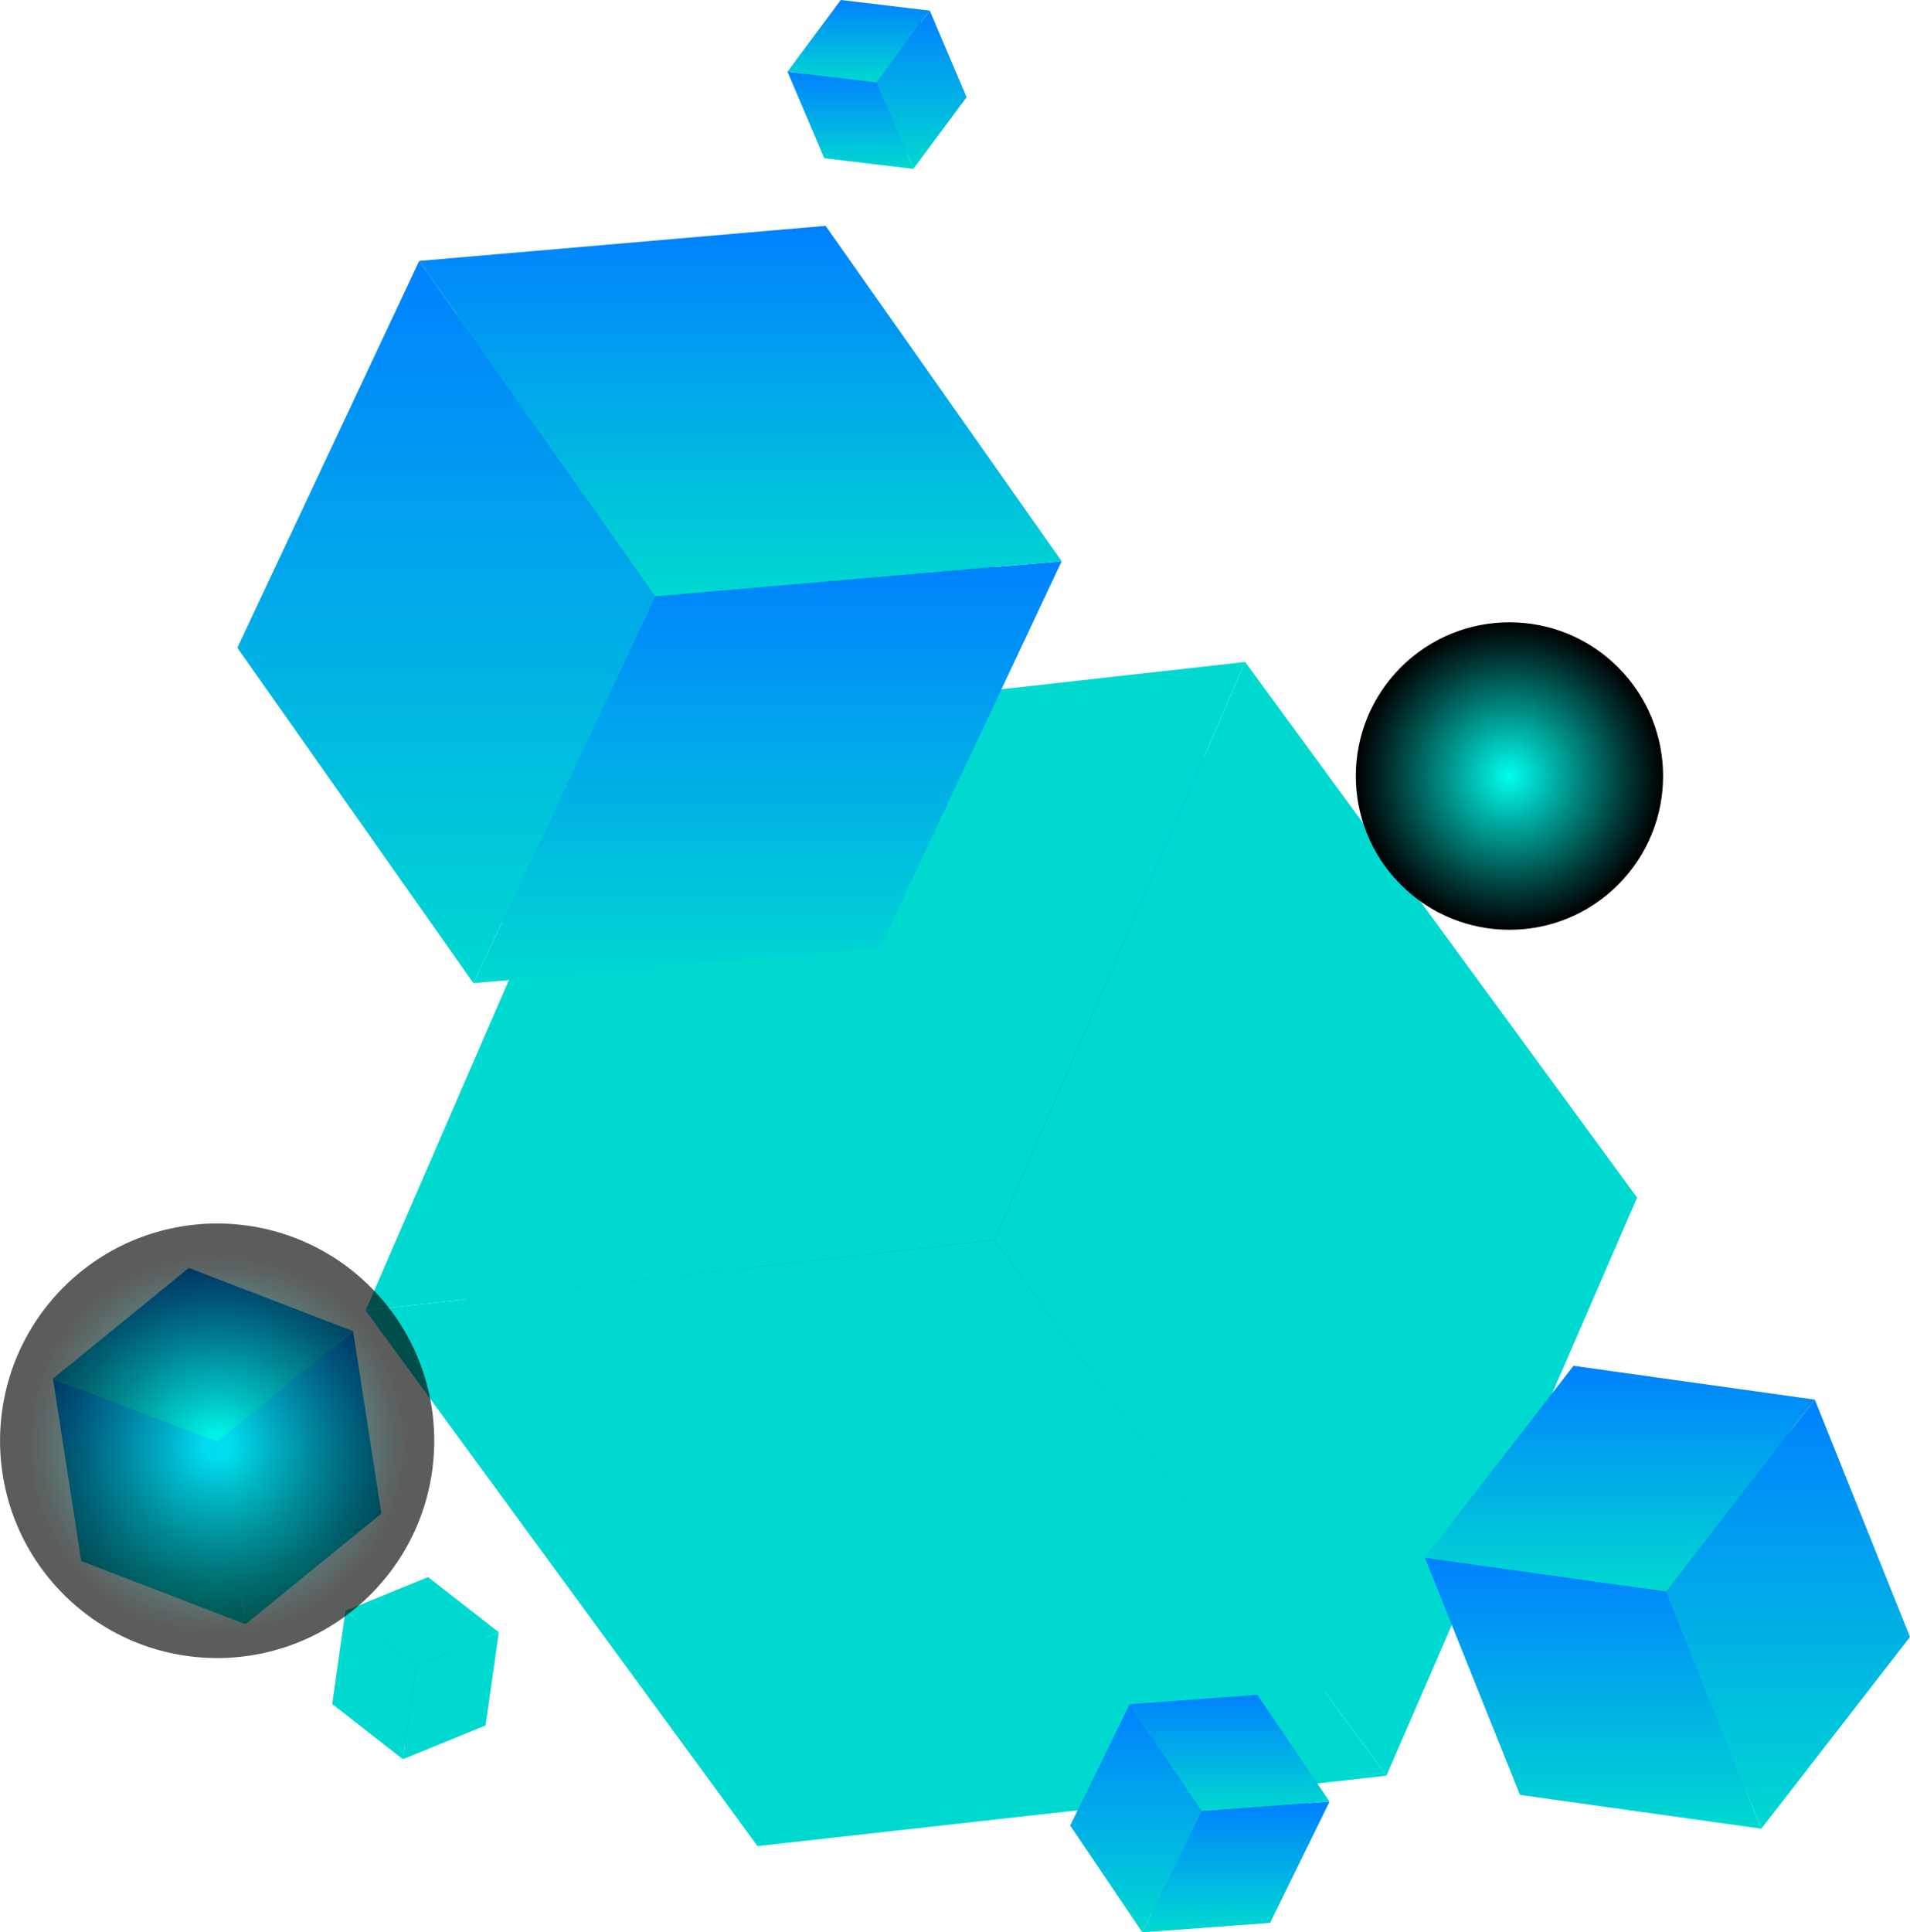<svg width="528" height="534" viewBox="0 0 528 534" fill="none" xmlns="http://www.w3.org/2000/svg">
<g clip-path="url(#clip0_17_30530)">
<path d="M451.675 211.763L434.789 243.511L400.697 244.883L417.579 213.139L451.675 211.763Z" fill="url(#paint0_linear_17_30530)"/>
<path d="M417.579 213.139L400.697 244.883L382.452 215.838L399.338 184.09L417.579 213.139Z" fill="url(#paint1_linear_17_30530)"/>
<path d="M399.338 184.09L433.43 182.718L451.675 211.763L417.579 213.139L399.338 184.09Z" fill="url(#paint2_linear_17_30530)"/>
<g style="mix-blend-mode:overlay">
<path d="M458.274 211.378L438.168 249.176L397.574 250.812L417.68 213.013L458.274 211.378Z" fill="url(#paint3_linear_17_30530)"/>
<path d="M417.68 213.013L397.574 250.812L375.853 216.223L395.959 178.425L417.68 213.013Z" fill="url(#paint4_linear_17_30530)"/>
<path d="M395.959 178.425L436.554 176.789L458.274 211.378L417.68 213.013L395.959 178.425Z" fill="url(#paint5_linear_17_30530)"/>
</g>
<path d="M333.413 209.146L424.41 333.458L366.212 467.64L275.219 343.331L333.413 209.146Z" fill="url(#paint6_linear_17_30530)"/>
<path d="M275.219 343.332L366.211 467.64L220.21 483.974L129.213 359.666L275.219 343.332Z" fill="url(#paint7_linear_17_30530)"/>
<path d="M129.213 359.666L187.411 225.48L333.413 209.146L275.219 343.331L129.213 359.666Z" fill="url(#paint8_linear_17_30530)"/>
<g style="mix-blend-mode:overlay">
<path d="M344.211 182.942L452.555 330.958L383.259 490.731L274.915 342.715L344.211 182.942Z" fill="#00D9D0"/>
<path d="M274.915 342.715L383.26 490.731L209.416 510.178L101.068 362.162L274.915 342.715Z" fill="#00D9D0"/>
<path d="M101.068 362.162L170.363 202.389L344.211 182.942L274.915 342.715L101.068 362.162Z" fill="#00D9D0"/>
</g>
<path d="M275.24 157.005L233.019 246.786L138.668 254.931L180.885 165.15L275.24 157.005Z" fill="url(#paint9_linear_17_30530)"/>
<path d="M180.885 165.15L138.668 254.931L83.857 177.09L126.074 87.313L180.885 165.15Z" fill="url(#paint10_linear_17_30530)"/>
<path d="M126.074 87.313L220.429 79.164L275.24 157.005L180.885 165.15L126.074 87.313Z" fill="url(#paint11_linear_17_30530)"/>
<g style="mix-blend-mode:overlay">
<path d="M293.484 155.094L243.216 261.992L130.868 271.687L181.141 164.789L293.484 155.094Z" fill="url(#paint12_linear_17_30530)"/>
<path d="M181.141 164.789L130.868 271.687L65.609 179.005L115.877 72.107L181.141 164.789Z" fill="url(#paint13_linear_17_30530)"/>
<path d="M115.877 72.107L228.225 62.408L293.484 155.094L181.141 164.789L115.877 72.107Z" fill="url(#paint14_linear_17_30530)"/>
</g>
<path d="M495.165 395.537L517.255 450.611L482.741 495.122L460.647 440.048L495.165 395.537Z" fill="url(#paint15_linear_17_30530)"/>
<path d="M460.647 440.048L482.741 495.122L426.701 487.273L404.607 432.199L460.647 440.048Z" fill="url(#paint16_linear_17_30530)"/>
<path d="M404.607 432.199L439.125 387.688L495.165 395.537L460.647 440.048L404.607 432.199Z" fill="url(#paint17_linear_17_30530)"/>
<g style="mix-blend-mode:overlay">
<path d="M501.692 386.791L528 452.368L486.899 505.365L460.591 439.788L501.692 386.791Z" fill="url(#paint18_linear_17_30530)"/>
<path d="M460.59 439.788L486.899 505.365L420.175 496.023L393.866 430.442L460.59 439.788Z" fill="url(#paint19_linear_17_30530)"/>
<path d="M393.866 430.442L434.968 377.445L501.692 386.791L460.59 439.788L393.866 430.442Z" fill="url(#paint20_linear_17_30530)"/>
</g>
<path d="M91.588 372.953L98.155 415.3L66.623 440.981L60.056 398.633L91.588 372.953Z" fill="url(#paint21_linear_17_30530)"/>
<path d="M60.056 398.633L66.623 440.981L28.483 426.314L21.916 383.971L60.056 398.633Z" fill="url(#paint22_linear_17_30530)"/>
<path d="M21.916 383.971L53.448 358.29L91.588 372.953L60.056 398.633L21.916 383.971Z" fill="url(#paint23_linear_17_30530)"/>
<g style="mix-blend-mode:overlay">
<path d="M97.608 367.864L105.424 418.287L67.876 448.862L60.06 398.442L97.608 367.864Z" fill="url(#paint24_linear_17_30530)"/>
<path d="M60.06 398.442L67.876 448.862L22.463 431.404L14.647 380.984L60.06 398.442Z" fill="url(#paint25_linear_17_30530)"/>
<path d="M14.647 380.984L52.195 350.405L97.608 367.864L60.06 398.442L14.647 380.984Z" fill="url(#paint26_linear_17_30530)"/>
</g>
<path d="M134.203 452.673L131.124 474.291L111.946 482.132L115.021 460.513L134.203 452.673Z" fill="url(#paint27_linear_17_30530)"/>
<path d="M115.021 460.513L111.946 482.132L95.523 469.324L98.602 447.706L115.021 460.513Z" fill="url(#paint28_linear_17_30530)"/>
<path d="M98.602 447.705L117.779 439.865L134.203 452.673L115.021 460.513L98.602 447.705Z" fill="url(#paint29_linear_17_30530)"/>
<g style="mix-blend-mode:overlay">
<path d="M137.89 451.086L134.227 476.827L111.387 486.161L115.049 460.42L137.89 451.086Z" fill="#00D9D0"/>
<path d="M115.049 460.42L111.387 486.161L91.836 470.911L95.499 445.169L115.049 460.42Z" fill="#00D9D0"/>
<path d="M95.499 445.169L118.339 435.835L137.89 451.086L115.049 460.42L95.499 445.169Z" fill="#00D9D0"/>
</g>
<path d="M254.699 6.201L263.241 26.297L250.878 42.932L242.336 22.836L254.699 6.201Z" fill="url(#paint30_linear_17_30530)"/>
<path d="M242.336 22.836L250.878 42.932L230.204 40.469L221.662 20.372L242.336 22.836Z" fill="url(#paint31_linear_17_30530)"/>
<path d="M221.662 20.372L234.025 3.738L254.699 6.201L242.336 22.836L221.662 20.372Z" fill="url(#paint32_linear_17_30530)"/>
<g style="mix-blend-mode:overlay">
<path d="M257.031 2.934L267.204 26.861L252.484 46.67L242.312 22.742L257.031 2.934Z" fill="url(#paint33_linear_17_30530)"/>
<path d="M242.312 22.742L252.484 46.67L227.868 43.736L217.699 19.808L242.312 22.742Z" fill="url(#paint34_linear_17_30530)"/>
<path d="M217.699 19.808L232.419 0L257.031 2.934L242.312 22.742L217.699 19.808Z" fill="url(#paint35_linear_17_30530)"/>
</g>
<path d="M361.798 498.405L347.995 526.561L318.324 528.745L332.123 500.588L361.798 498.405Z" fill="url(#paint36_linear_17_30530)"/>
<path d="M332.123 500.588L318.324 528.745L301.584 503.953L315.388 475.801L332.123 500.588Z" fill="url(#paint37_linear_17_30530)"/>
<path d="M315.388 475.801L345.059 473.617L361.798 498.405L332.123 500.588L315.388 475.801Z" fill="url(#paint38_linear_17_30530)"/>
<g style="mix-blend-mode:overlay">
<path d="M367.538 497.878L351.106 531.403L315.773 534L332.205 500.475L367.538 497.878Z" fill="url(#paint39_linear_17_30530)"/>
<path d="M332.205 500.475L315.773 534L295.845 504.484L312.277 470.959L332.205 500.475Z" fill="url(#paint40_linear_17_30530)"/>
<path d="M312.277 470.959L347.61 468.362L367.538 497.878L332.205 500.475L312.277 470.959Z" fill="url(#paint41_linear_17_30530)"/>
</g>
<path style="mix-blend-mode:screen" opacity="0.64" d="M102.464 440.623C125.902 417.174 125.901 379.155 102.464 355.706C79.027 332.256 41.027 332.256 17.59 355.706C-5.847 379.155 -5.847 417.174 17.59 440.623C41.027 464.073 79.027 464.073 102.464 440.623Z" fill="url(#paint42_radial_17_30530)"/>
<path style="mix-blend-mode:screen" d="M447.306 244.506C463.891 227.913 463.891 201.009 447.306 184.416C430.721 167.823 403.832 167.823 387.247 184.416C370.662 201.009 370.662 227.913 387.247 244.506C403.832 261.099 430.721 261.099 447.306 244.506Z" fill="url(#paint43_radial_17_30530)"/>
</g>
<defs>
<linearGradient id="paint0_linear_17_30530" x1="376.797" y1="247.756" x2="474.591" y2="209.325" gradientUnits="userSpaceOnUse">
<stop offset="0.31" stop-color="#00C5BC"/>
<stop offset="0.42" stop-color="#009DBA"/>
<stop offset="0.57" stop-color="#006BB8"/>
<stop offset="0.71" stop-color="#0047B6"/>
<stop offset="0.81" stop-color="#0031B5"/>
<stop offset="0.88" stop-color="#0029B5"/>
</linearGradient>
<linearGradient id="paint1_linear_17_30530" x1="371.432" y1="189.881" x2="432.92" y2="242.785" gradientUnits="userSpaceOnUse">
<stop offset="0.21" stop-color="#00C5BC"/>
<stop offset="0.34" stop-color="#009CBA"/>
<stop offset="0.52" stop-color="#006BB8"/>
<stop offset="0.68" stop-color="#0047B6"/>
<stop offset="0.81" stop-color="#0031B5"/>
<stop offset="0.89" stop-color="#0029B5"/>
</linearGradient>
<linearGradient id="paint2_linear_17_30530" x1="495.175" y1="207.854" x2="364.843" y2="189.322" gradientUnits="userSpaceOnUse">
<stop offset="0.2" stop-color="#0029B5"/>
<stop offset="0.26" stop-color="#0032B5"/>
<stop offset="0.37" stop-color="#004CB7"/>
<stop offset="0.51" stop-color="#0075B8"/>
<stop offset="0.67" stop-color="#00AEBB"/>
<stop offset="0.73" stop-color="#00C5BC"/>
</linearGradient>
<linearGradient id="paint3_linear_17_30530" x1="427.924" y1="211.378" x2="427.924" y2="250.812" gradientUnits="userSpaceOnUse">
<stop stop-color="#0081FF"/>
<stop offset="1" stop-color="#00D9D0"/>
</linearGradient>
<linearGradient id="paint4_linear_17_30530" x1="396.767" y1="178.425" x2="396.767" y2="250.812" gradientUnits="userSpaceOnUse">
<stop stop-color="#0081FF"/>
<stop offset="1" stop-color="#00D9D0"/>
</linearGradient>
<linearGradient id="paint5_linear_17_30530" x1="427.117" y1="176.789" x2="427.117" y2="213.013" gradientUnits="userSpaceOnUse">
<stop stop-color="#0081FF"/>
<stop offset="1" stop-color="#00D9D0"/>
</linearGradient>
<linearGradient id="paint6_linear_17_30530" x1="332.812" y1="565.197" x2="366.562" y2="116.044" gradientUnits="userSpaceOnUse">
<stop offset="0.31" stop-color="#00B4AC"/>
<stop offset="0.4" stop-color="#0095A6"/>
<stop offset="0.56" stop-color="#00639D"/>
<stop offset="0.7" stop-color="#003F96"/>
<stop offset="0.81" stop-color="#002992"/>
<stop offset="0.88" stop-color="#002190"/>
</linearGradient>
<linearGradient id="paint7_linear_17_30530" x1="99.58" y1="478.148" x2="418.274" y2="339.536" gradientUnits="userSpaceOnUse">
<stop offset="0.21" stop-color="#00B4AC"/>
<stop offset="0.32" stop-color="#0094A6"/>
<stop offset="0.51" stop-color="#00639D"/>
<stop offset="0.67" stop-color="#003F96"/>
<stop offset="0.81" stop-color="#002992"/>
<stop offset="0.89" stop-color="#002190"/>
</linearGradient>
<linearGradient id="paint8_linear_17_30530" x1="399.339" y1="33.839" x2="84.87" y2="502.344" gradientUnits="userSpaceOnUse">
<stop offset="0.2" stop-color="#0081FF"/>
<stop offset="0.26" stop-color="#0081FF"/>
<stop offset="0.38" stop-color="#0081FF"/>
<stop offset="0.52" stop-color="#006D9E"/>
<stop offset="0.69" stop-color="#00A6A9"/>
<stop offset="0.73" stop-color="#00B4AC"/>
</linearGradient>
<linearGradient id="paint9_linear_17_30530" x1="78.355" y1="268.336" x2="342.396" y2="146.606" gradientUnits="userSpaceOnUse">
<stop offset="0.31" stop-color="#00D5CB"/>
<stop offset="0.45" stop-color="#009FC6"/>
<stop offset="0.59" stop-color="#006DC2"/>
<stop offset="0.72" stop-color="#0049BF"/>
<stop offset="0.82" stop-color="#0033BD"/>
<stop offset="0.88" stop-color="#002BBC"/>
</linearGradient>
<linearGradient id="paint10_linear_17_30530" x1="54.115" y1="108.851" x2="233.296" y2="247.851" gradientUnits="userSpaceOnUse">
<stop offset="0.21" stop-color="#00D5CB"/>
<stop offset="0.37" stop-color="#009EC6"/>
<stop offset="0.54" stop-color="#006DC2"/>
<stop offset="0.69" stop-color="#0049BF"/>
<stop offset="0.81" stop-color="#0033BD"/>
<stop offset="0.89" stop-color="#002BBC"/>
</linearGradient>
<linearGradient id="paint11_linear_17_30530" x1="400.85" y1="143.219" x2="35.352" y2="112.521" gradientUnits="userSpaceOnUse">
<stop offset="0.2" stop-color="#002BBC"/>
<stop offset="0.26" stop-color="#0034BD"/>
<stop offset="0.36" stop-color="#004EBF"/>
<stop offset="0.49" stop-color="#0077C3"/>
<stop offset="0.64" stop-color="#00B0C8"/>
<stop offset="0.73" stop-color="#00D5CB"/>
</linearGradient>
<linearGradient id="paint12_linear_17_30530" x1="212.176" y1="155.094" x2="212.176" y2="271.687" gradientUnits="userSpaceOnUse">
<stop stop-color="#0081FF"/>
<stop offset="1" stop-color="#00D9D0"/>
</linearGradient>
<linearGradient id="paint13_linear_17_30530" x1="123.375" y1="72.107" x2="123.375" y2="271.687" gradientUnits="userSpaceOnUse">
<stop stop-color="#0081FF"/>
<stop offset="1" stop-color="#00D9D0"/>
</linearGradient>
<linearGradient id="paint14_linear_17_30530" x1="204.681" y1="62.408" x2="204.681" y2="164.789" gradientUnits="userSpaceOnUse">
<stop stop-color="#0081FF"/>
<stop offset="1" stop-color="#00D9D0"/>
</linearGradient>
<linearGradient id="paint15_linear_17_30530" x1="465.442" y1="526.248" x2="520.621" y2="360.941" gradientUnits="userSpaceOnUse">
<stop offset="0.31" stop-color="#00EEE4"/>
<stop offset="0.32" stop-color="#00E7E4"/>
<stop offset="0.47" stop-color="#00A8E2"/>
<stop offset="0.61" stop-color="#0075E1"/>
<stop offset="0.73" stop-color="#0051E0"/>
<stop offset="0.82" stop-color="#003BDF"/>
<stop offset="0.88" stop-color="#0033DF"/>
</linearGradient>
<linearGradient id="paint16_linear_17_30530" x1="386.172" y1="471.506" x2="518.84" y2="449.647" gradientUnits="userSpaceOnUse">
<stop offset="0.21" stop-color="#00EEE4"/>
<stop offset="0.23" stop-color="#00E6E4"/>
<stop offset="0.41" stop-color="#00A7E2"/>
<stop offset="0.57" stop-color="#0075E1"/>
<stop offset="0.71" stop-color="#0051E0"/>
<stop offset="0.82" stop-color="#003BDF"/>
<stop offset="0.89" stop-color="#0033DF"/>
</linearGradient>
<linearGradient id="paint17_linear_17_30530" x1="540.658" y1="333.192" x2="378.36" y2="479.186" gradientUnits="userSpaceOnUse">
<stop offset="0.2" stop-color="#0033DF"/>
<stop offset="0.25" stop-color="#003CDF"/>
<stop offset="0.35" stop-color="#0056E0"/>
<stop offset="0.47" stop-color="#007FE1"/>
<stop offset="0.61" stop-color="#00B8E3"/>
<stop offset="0.73" stop-color="#00EEE4"/>
</linearGradient>
<linearGradient id="paint18_linear_17_30530" x1="494.295" y1="386.791" x2="494.295" y2="505.365" gradientUnits="userSpaceOnUse">
<stop stop-color="#0081FF"/>
<stop offset="1" stop-color="#00D9D0"/>
</linearGradient>
<linearGradient id="paint19_linear_17_30530" x1="440.383" y1="430.442" x2="440.383" y2="505.365" gradientUnits="userSpaceOnUse">
<stop stop-color="#0081FF"/>
<stop offset="1" stop-color="#00D9D0"/>
</linearGradient>
<linearGradient id="paint20_linear_17_30530" x1="447.779" y1="377.445" x2="447.779" y2="439.788" gradientUnits="userSpaceOnUse">
<stop stop-color="#0081FF"/>
<stop offset="1" stop-color="#00D9D0"/>
</linearGradient>
<linearGradient id="paint21_linear_17_30530" x1="45.893" y1="460.815" x2="111.726" y2="354.257" gradientUnits="userSpaceOnUse">
<stop offset="0.31" stop-color="#00E8DE"/>
<stop offset="0.32" stop-color="#00E4DE"/>
<stop offset="0.47" stop-color="#00A5D9"/>
<stop offset="0.61" stop-color="#0072D6"/>
<stop offset="0.73" stop-color="#004ED3"/>
<stop offset="0.82" stop-color="#0038D2"/>
<stop offset="0.88" stop-color="#0030D1"/>
</linearGradient>
<linearGradient id="paint22_linear_17_30530" x1="-0.557" y1="409.455" x2="95.864" y2="415.996" gradientUnits="userSpaceOnUse">
<stop offset="0.21" stop-color="#00E8DE"/>
<stop offset="0.22" stop-color="#00E3DE"/>
<stop offset="0.4" stop-color="#00A4D9"/>
<stop offset="0.56" stop-color="#0072D6"/>
<stop offset="0.7" stop-color="#004ED3"/>
<stop offset="0.82" stop-color="#0038D2"/>
<stop offset="0.89" stop-color="#0030D1"/>
</linearGradient>
<linearGradient id="paint23_linear_17_30530" x1="130.296" y1="338.132" x2="-7.28" y2="413.548" gradientUnits="userSpaceOnUse">
<stop offset="0.2" stop-color="#0030D1"/>
<stop offset="0.25" stop-color="#0039D2"/>
<stop offset="0.35" stop-color="#0053D3"/>
<stop offset="0.47" stop-color="#007CD6"/>
<stop offset="0.61" stop-color="#00B5DA"/>
<stop offset="0.73" stop-color="#00E8DE"/>
</linearGradient>
<linearGradient id="paint24_linear_17_30530" x1="82.742" y1="367.864" x2="82.742" y2="448.862" gradientUnits="userSpaceOnUse">
<stop stop-color="#0081FF"/>
<stop offset="1" stop-color="#00D9D0"/>
</linearGradient>
<linearGradient id="paint25_linear_17_30530" x1="41.261" y1="380.984" x2="41.261" y2="448.862" gradientUnits="userSpaceOnUse">
<stop stop-color="#0081FF"/>
<stop offset="1" stop-color="#00D9D0"/>
</linearGradient>
<linearGradient id="paint26_linear_17_30530" x1="56.127" y1="350.405" x2="56.127" y2="398.442" gradientUnits="userSpaceOnUse">
<stop stop-color="#0081FF"/>
<stop offset="1" stop-color="#00D9D0"/>
</linearGradient>
<linearGradient id="paint27_linear_17_30530" x1="97.464" y1="489.09" x2="145.428" y2="447.008" gradientUnits="userSpaceOnUse">
<stop offset="0.31" stop-color="#00B4AC"/>
<stop offset="0.4" stop-color="#0095A6"/>
<stop offset="0.56" stop-color="#00639D"/>
<stop offset="0.7" stop-color="#003F96"/>
<stop offset="0.81" stop-color="#002992"/>
<stop offset="0.88" stop-color="#002190"/>
</linearGradient>
<linearGradient id="paint28_linear_17_30530" x1="82.496" y1="457.135" x2="128.496" y2="474.699" gradientUnits="userSpaceOnUse">
<stop offset="0.21" stop-color="#00B4AC"/>
<stop offset="0.32" stop-color="#0094A6"/>
<stop offset="0.51" stop-color="#00639D"/>
<stop offset="0.67" stop-color="#003F96"/>
<stop offset="0.81" stop-color="#002992"/>
<stop offset="0.89" stop-color="#002190"/>
</linearGradient>
<linearGradient id="paint29_linear_17_30530" x1="156.873" y1="441.922" x2="78.612" y2="458.143" gradientUnits="userSpaceOnUse">
<stop offset="0.2" stop-color="#0081FF"/>
<stop offset="0.26" stop-color="#0081FF"/>
<stop offset="0.38" stop-color="#0081FF"/>
<stop offset="0.52" stop-color="#006D9E"/>
<stop offset="0.69" stop-color="#00A6A9"/>
<stop offset="0.73" stop-color="#00B4AC"/>
</linearGradient>
<linearGradient id="paint30_linear_17_30530" x1="242.736" y1="57.355" x2="262.137" y2="-3.401" gradientUnits="userSpaceOnUse">
<stop offset="0.31" stop-color="#00D9D0"/>
<stop offset="0.45" stop-color="#00A0C9"/>
<stop offset="0.6" stop-color="#006DC3"/>
<stop offset="0.72" stop-color="#0049BF"/>
<stop offset="0.82" stop-color="#0033BC"/>
<stop offset="0.88" stop-color="#002BBB"/>
</linearGradient>
<linearGradient id="paint31_linear_17_30530" x1="213.465" y1="37.706" x2="261.912" y2="29.068" gradientUnits="userSpaceOnUse">
<stop offset="0.21" stop-color="#00D9D0"/>
<stop offset="0.38" stop-color="#009FC9"/>
<stop offset="0.55" stop-color="#006DC3"/>
<stop offset="0.7" stop-color="#0049BF"/>
<stop offset="0.82" stop-color="#0033BC"/>
<stop offset="0.89" stop-color="#002BBB"/>
</linearGradient>
<linearGradient id="paint32_linear_17_30530" x1="269.339" y1="-13.653" x2="210.641" y2="40.553" gradientUnits="userSpaceOnUse">
<stop offset="0.2" stop-color="#002BBB"/>
<stop offset="0.26" stop-color="#0034BC"/>
<stop offset="0.36" stop-color="#004EBF"/>
<stop offset="0.48" stop-color="#0077C4"/>
<stop offset="0.63" stop-color="#00B0CB"/>
<stop offset="0.73" stop-color="#00D9D0"/>
</linearGradient>
<linearGradient id="paint33_linear_17_30530" x1="254.758" y1="2.934" x2="254.758" y2="46.67" gradientUnits="userSpaceOnUse">
<stop stop-color="#0081FF"/>
<stop offset="1" stop-color="#00D9D0"/>
</linearGradient>
<linearGradient id="paint34_linear_17_30530" x1="235.092" y1="19.808" x2="235.092" y2="46.67" gradientUnits="userSpaceOnUse">
<stop stop-color="#0081FF"/>
<stop offset="1" stop-color="#00D9D0"/>
</linearGradient>
<linearGradient id="paint35_linear_17_30530" x1="237.365" y1="0" x2="237.365" y2="22.742" gradientUnits="userSpaceOnUse">
<stop stop-color="#0081FF"/>
<stop offset="1" stop-color="#00D9D0"/>
</linearGradient>
<linearGradient id="paint36_linear_17_30530" x1="296.151" y1="533.976" x2="380.476" y2="497.727" gradientUnits="userSpaceOnUse">
<stop offset="0.31" stop-color="#00D9D0"/>
<stop offset="0.45" stop-color="#00A0C9"/>
<stop offset="0.6" stop-color="#006DC3"/>
<stop offset="0.72" stop-color="#0049BF"/>
<stop offset="0.82" stop-color="#0033BC"/>
<stop offset="0.88" stop-color="#002BBB"/>
</linearGradient>
<linearGradient id="paint37_linear_17_30530" x1="289.87" y1="483.59" x2="345.014" y2="528.088" gradientUnits="userSpaceOnUse">
<stop offset="0.21" stop-color="#00D9D0"/>
<stop offset="0.38" stop-color="#009FC9"/>
<stop offset="0.55" stop-color="#006DC3"/>
<stop offset="0.7" stop-color="#0049BF"/>
<stop offset="0.82" stop-color="#0033BC"/>
<stop offset="0.89" stop-color="#002BBB"/>
</linearGradient>
<linearGradient id="paint38_linear_17_30530" x1="398.405" y1="495.874" x2="284.101" y2="483.28" gradientUnits="userSpaceOnUse">
<stop offset="0.2" stop-color="#002BBB"/>
<stop offset="0.26" stop-color="#0034BC"/>
<stop offset="0.36" stop-color="#004EBF"/>
<stop offset="0.48" stop-color="#0077C4"/>
<stop offset="0.63" stop-color="#00B0CB"/>
<stop offset="0.73" stop-color="#00D9D0"/>
</linearGradient>
<linearGradient id="paint39_linear_17_30530" x1="341.655" y1="497.878" x2="341.655" y2="534" gradientUnits="userSpaceOnUse">
<stop stop-color="#0081FF"/>
<stop offset="1" stop-color="#00D9D0"/>
</linearGradient>
<linearGradient id="paint40_linear_17_30530" x1="314.025" y1="470.959" x2="314.025" y2="534" gradientUnits="userSpaceOnUse">
<stop stop-color="#0081FF"/>
<stop offset="1" stop-color="#00D9D0"/>
</linearGradient>
<linearGradient id="paint41_linear_17_30530" x1="339.907" y1="468.362" x2="339.907" y2="500.475" gradientUnits="userSpaceOnUse">
<stop stop-color="#0081FF"/>
<stop offset="1" stop-color="#00D9D0"/>
</linearGradient>
<radialGradient id="paint42_radial_17_30530" cx="0" cy="0" r="1" gradientUnits="userSpaceOnUse" gradientTransform="translate(60.005 399.201) rotate(-10.998) scale(60.091 60.12)">
<stop offset="0.06" stop-color="#00FFEF"/>
<stop offset="0.22" stop-color="#00C1B5"/>
<stop offset="0.46" stop-color="#006F68"/>
<stop offset="0.66" stop-color="#003330"/>
<stop offset="0.81" stop-color="#000E0D"/>
<stop offset="0.88"/>
</radialGradient>
<radialGradient id="paint43_radial_17_30530" cx="0" cy="0" r="1" gradientUnits="userSpaceOnUse" gradientTransform="translate(417.279 214.462) scale(42.468 42.49)">
<stop stop-color="#00FFEF"/>
<stop offset="0.28" stop-color="#00B3A8"/>
<stop offset="0.78" stop-color="#003330"/>
<stop offset="1"/>
</radialGradient>
<clipPath id="clip0_17_30530">
<rect width="528" height="534" fill="white"/>
</clipPath>
</defs>
</svg>
